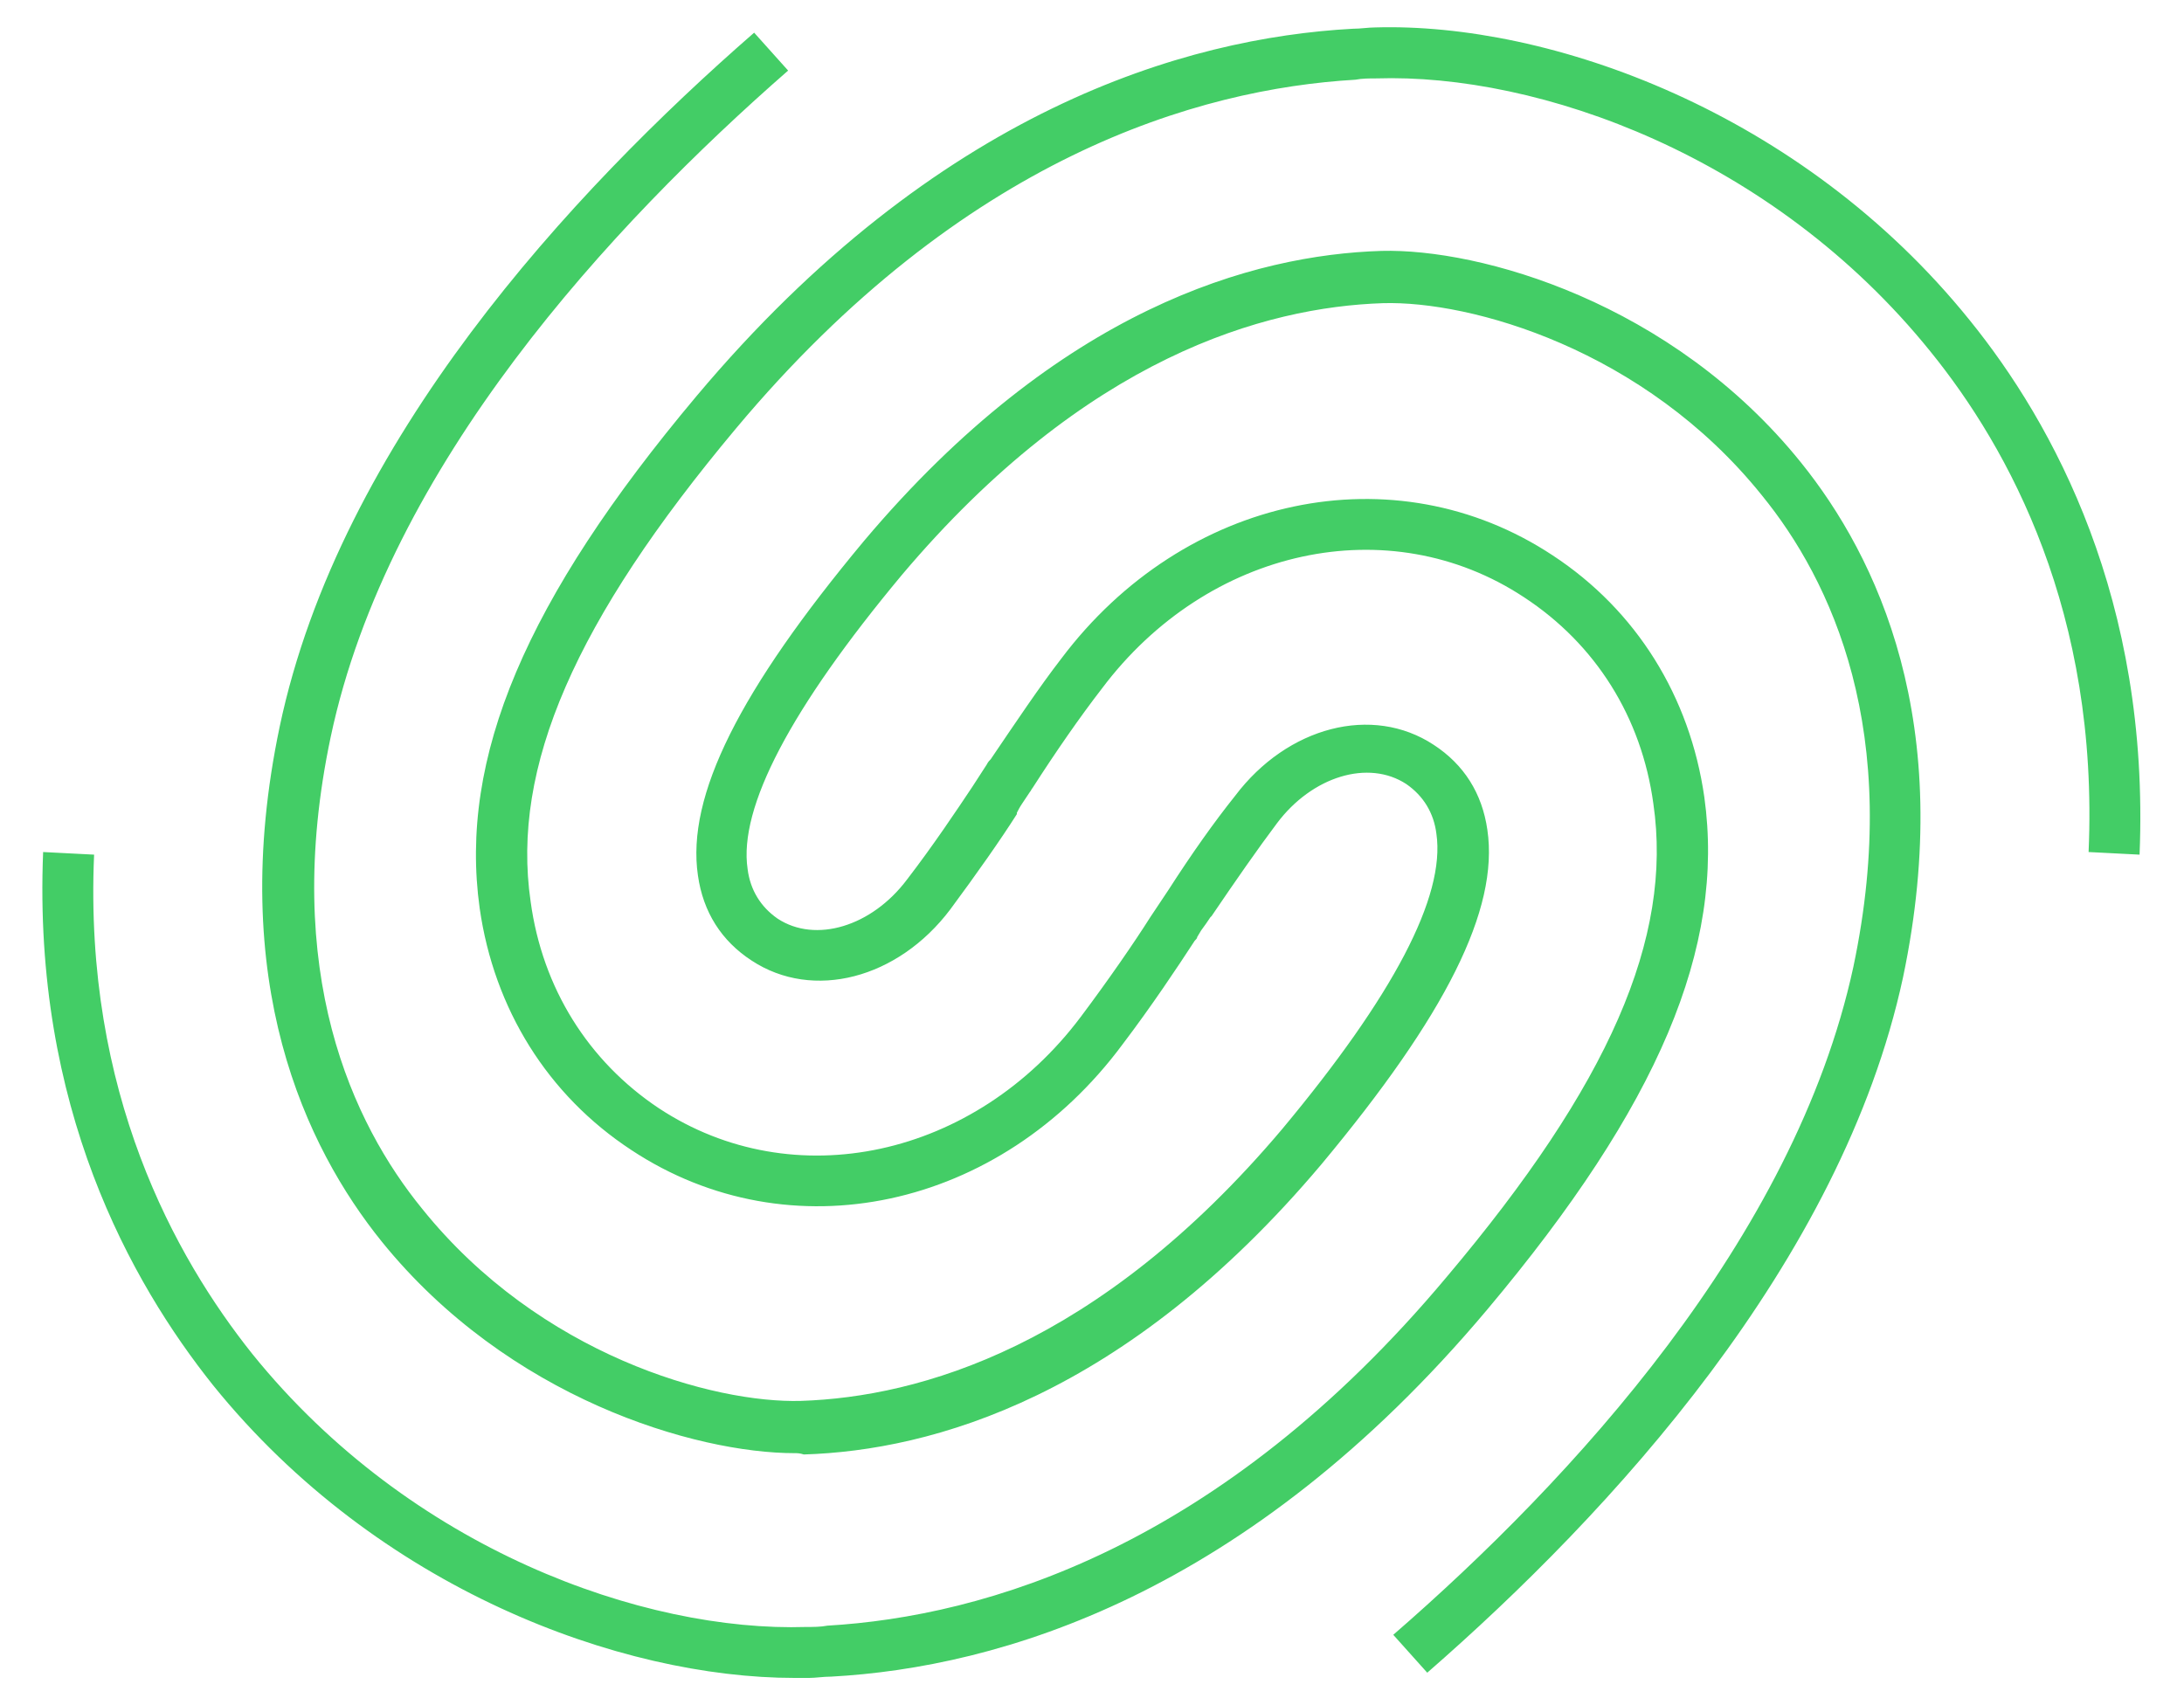 <?xml version="1.0" encoding="utf-8"?>
<!-- Generator: Adobe Illustrator 28.1.0, SVG Export Plug-In . SVG Version: 6.00 Build 0)  -->
<svg version="1.1" id="Layer_1" xmlns="http://www.w3.org/2000/svg" xmlns:xlink="http://www.w3.org/1999/xlink" x="0px" y="0px"
	 viewBox="0 0 167.1 130.5" style="enable-background:new 0 0 167.1 130.5;" xml:space="preserve">
<style type="text/css">
	.st0{fill:#43CD66;}
</style>
<g>
	<path class="st0" d="M60.8,128.4c-13.3,0-31.9-6.8-44.5-22.4C10,98.1,2.5,84.7,3.3,65.2l3.9,0.2c-0.8,18.2,6.2,30.8,12.1,38.2
		c12.1,15,30,21.3,42.4,20.9c0.5,0,1.1,0,1.6-0.1c12-0.7,30-5.9,47.4-26.7C123.1,83,128,71.8,126.5,61.5c-0.9-6.6-4.4-12.2-9.9-15.8
		c-10.3-6.8-24.2-3.8-32.3,7c-1.7,2.2-3.5,4.8-5.3,7.6c-0.1,0.1-0.1,0.2-0.2,0.3l-0.6,0.9c-0.2,0.3-0.3,0.5-0.4,0.7l0,0.1
		c-1.2,1.9-3.1,4.6-5.1,7.3c-4,5.3-10.5,7-15.2,3.9c-2.3-1.5-3.7-3.7-4.1-6.5c-0.9-6.1,3.2-14.2,12.7-25.6
		c15-17.8,29.8-21.9,39.6-22.2c7.5-0.2,22.2,3.9,32.1,16.2c5.8,7.2,11.9,19.9,7.8,39.4c-4.7,21.8-22.4,41-36.4,53.2l-2.6-2.9
		c13.6-11.8,30.7-30.3,35.2-51.1c3.8-18-1.7-29.6-7-36.1c-9-11.2-22.3-14.9-29-14.7c-9,0.3-22.7,4.1-36.8,20.8
		c-8.5,10.2-12.5,17.8-11.8,22.5c0.2,1.6,1,2.9,2.3,3.8c2.9,1.9,7.2,0.6,9.9-3c2-2.6,3.8-5.3,5-7.1l1.1-1.7c0.1-0.2,0.2-0.3,0.3-0.4
		c1.9-2.8,3.7-5.5,5.4-7.7c9.4-12.5,25.5-15.9,37.6-7.9c6.4,4.2,10.5,10.8,11.6,18.5c1.6,11.5-3.5,23.6-16.6,39.2
		c-18.4,21.9-37.4,27.4-50.2,28.1c-0.6,0-1.2,0.1-1.7,0.1C61.5,128.4,61.1,128.4,60.8,128.4z M60.8,111.2c-7.6,0-21.9-4.2-31.6-16.2
		c-5.8-7.2-11.9-19.9-7.8-39.4c4.6-21.8,22.3-40.9,36.3-53.1l2.6,2.9c-13.5,11.8-30.6,30.2-35,51c-3.8,18,1.7,29.6,7,36.1
		c9,11.2,22.3,14.9,29,14.7c9-0.3,22.7-4.1,36.8-20.8c8.5-10.2,12.5-17.8,11.8-22.6c-0.2-1.6-1-2.9-2.3-3.8c-2.9-1.9-7.2-0.6-9.9,3
		c-1.5,2-3.1,4.3-5,7.1l-0.1,0.1c-0.2,0.3-0.4,0.6-0.7,1l-0.3,0.5c0,0.1-0.1,0.2-0.2,0.3c-1.3,2-3.3,5-5.5,7.9
		C76.5,92.6,60.4,96,48.3,88c-6.4-4.2-10.5-10.8-11.6-18.5C35.1,58,40.2,45.9,53.3,30.3C71.7,8.4,90.7,2.9,103.5,2.2
		c0.6,0,1.2-0.1,1.7-0.1c13.3-0.4,32.6,6.4,45.5,22.4c6.4,7.9,13.8,21.4,13,40.9l-3.9-0.2c0.8-18.3-6.1-30.9-12.1-38.3
		c-12.1-15-30-21.3-42.4-20.9c-0.5,0-1.1,0-1.6,0.1c-12,0.7-30,5.9-47.4,26.7C44,47.5,39.1,58.7,40.6,69c0.9,6.6,4.4,12.2,9.8,15.8
		c10.3,6.8,24.2,3.8,32.3-7c2.1-2.8,4.1-5.7,5.3-7.6l1.4-2.1c1.8-2.8,3.5-5.2,5.1-7.2c4-5.3,10.5-7,15.2-3.9
		c2.3,1.5,3.7,3.7,4.1,6.5c0.9,6.1-3.2,14.2-12.7,25.6c-15,17.8-29.8,21.9-39.6,22.2C61.2,111.2,61,111.2,60.8,111.2z"/>
</g>
</svg>
